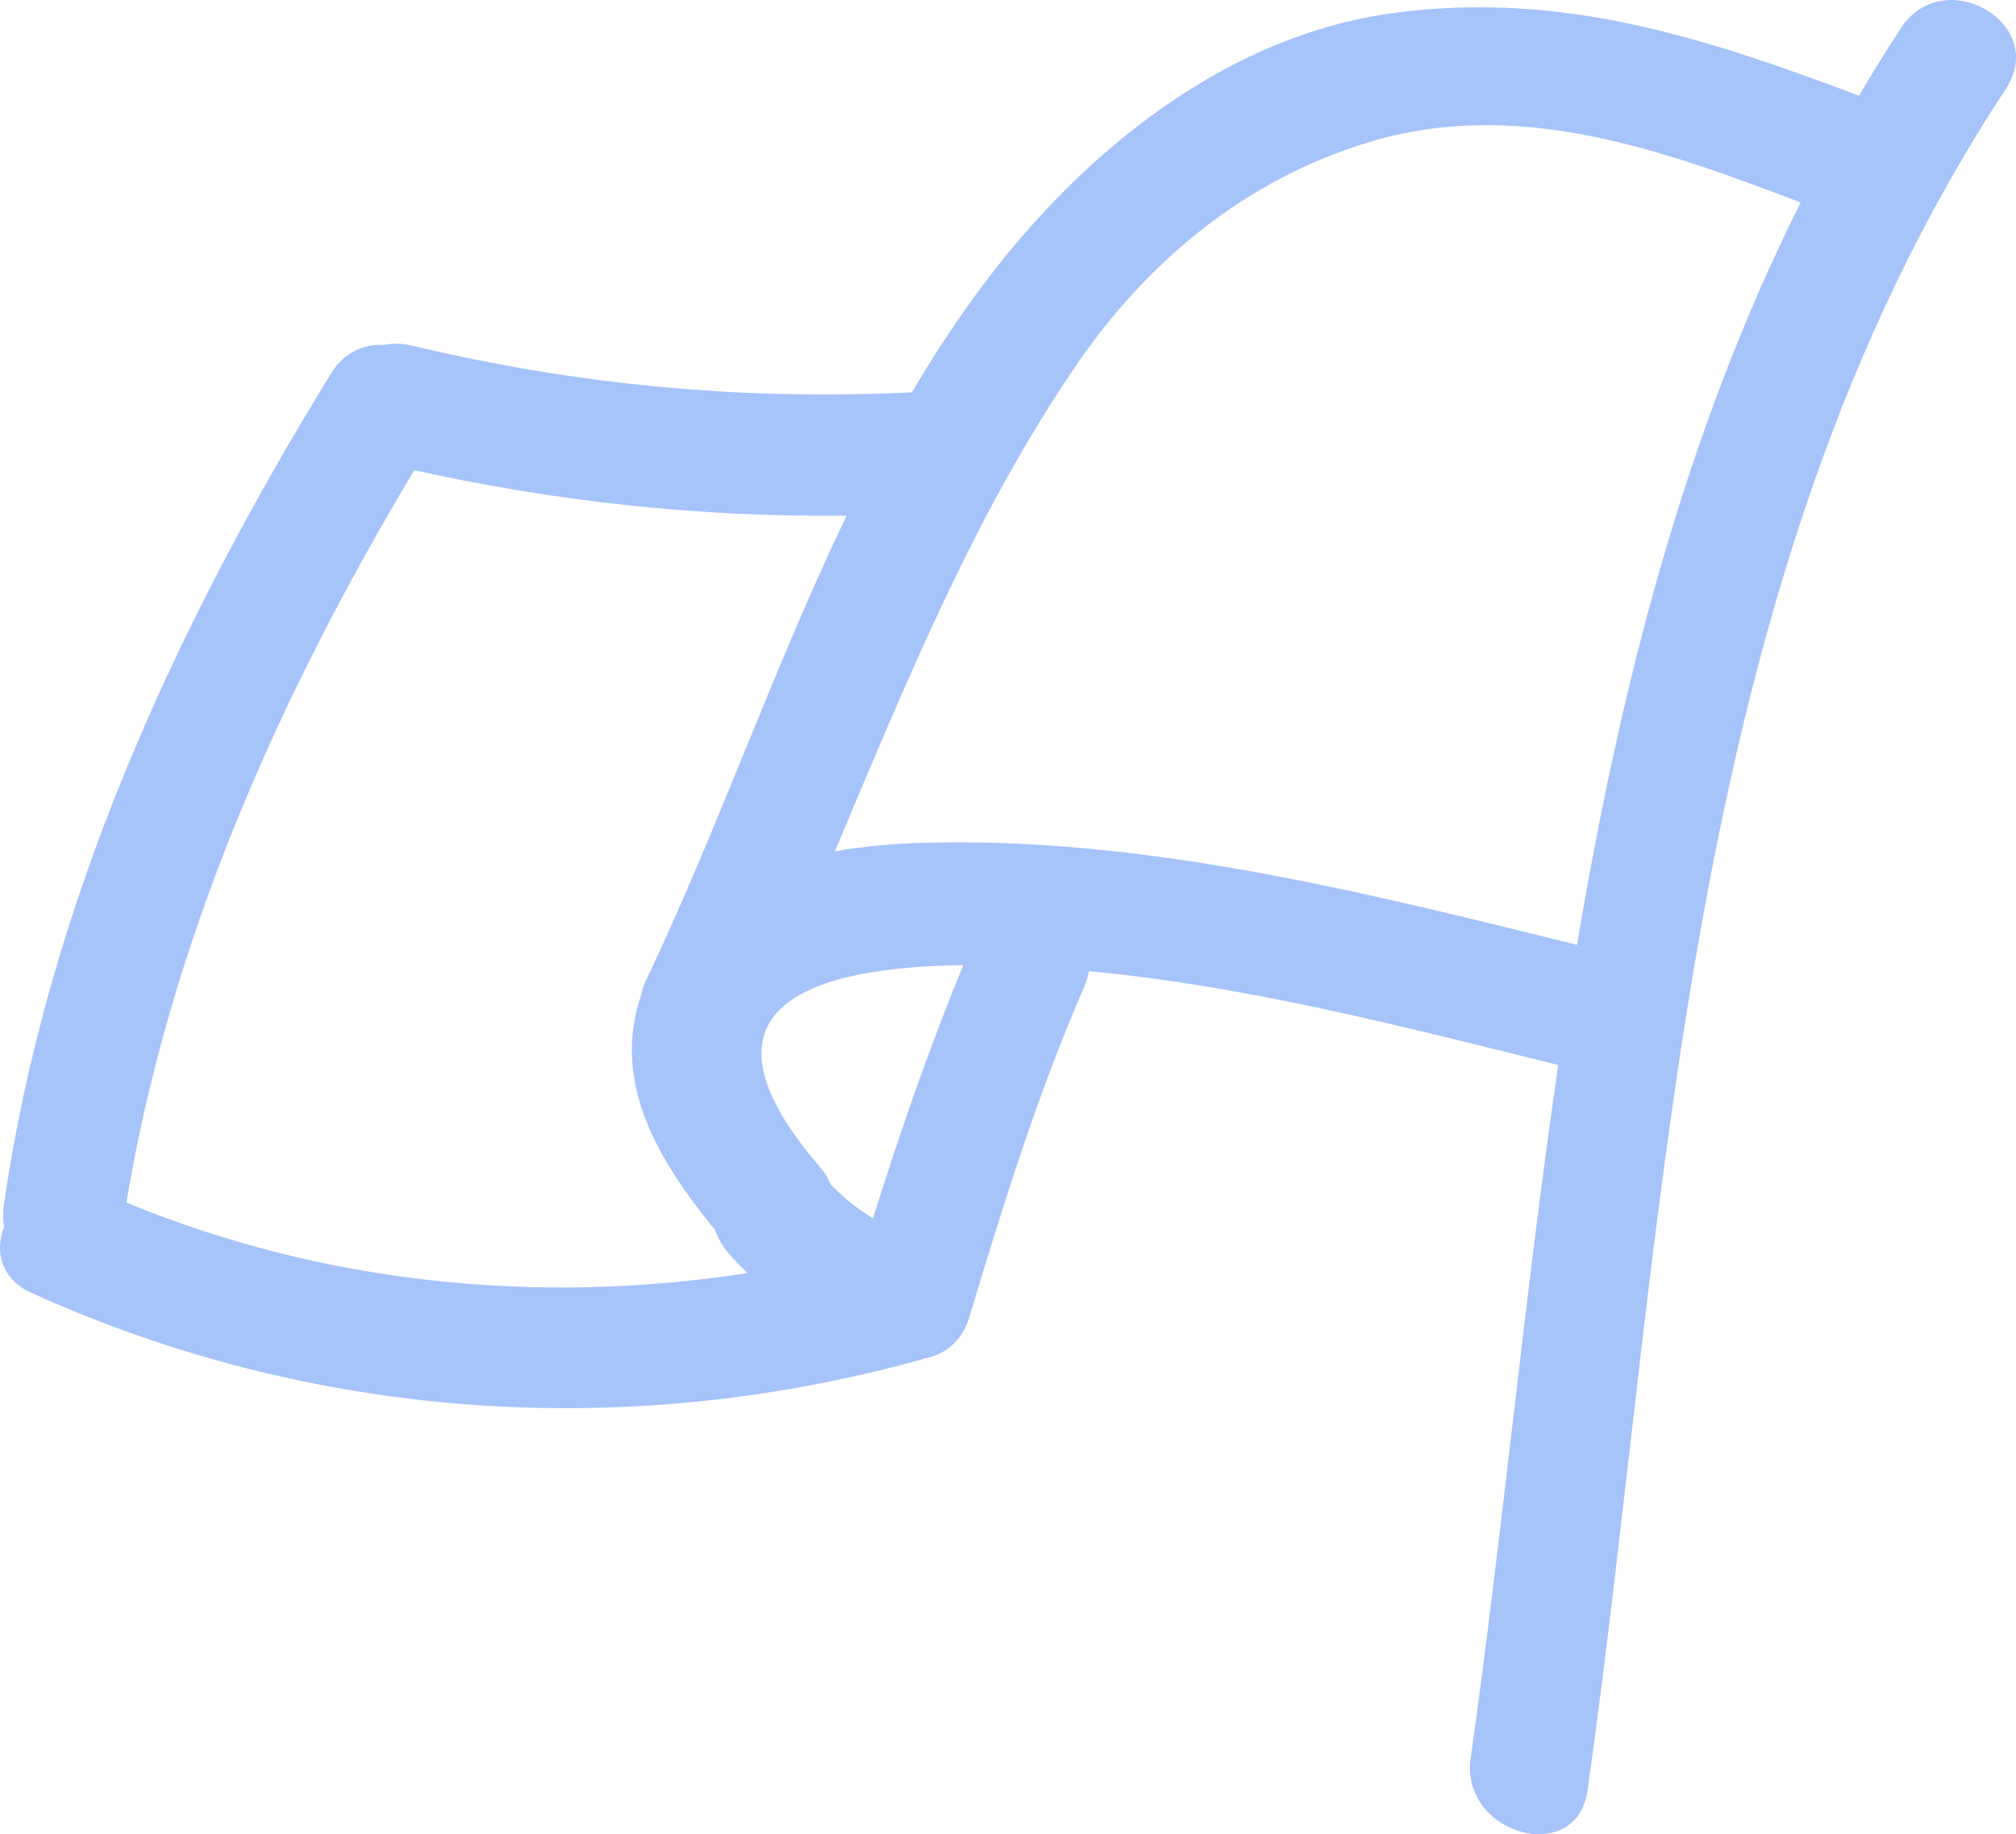 <svg xmlns="http://www.w3.org/2000/svg" id="Layer_1" data-name="Layer 1" viewBox="0 0 473.93 431.15"><defs><style>      .cls-1 {        fill: #a6c3fa;      }    </style></defs><path class="cls-1" d="M446.92,6.54c-3.46,5.25-6.73,10.58-9.91,15.94-36.49-13.7-70.15-24.77-109.74-19.38-31.6,4.31-59.4,22.94-80.85,45.65-12.44,13.17-22.85,27.87-32.03,43.46-39.85,1.95-78.74-1.7-117.61-10.99-2.35-.56-4.51-.55-6.47-.14-4.62-.27-9.34,1.6-12.47,6.68C40.83,147.89,10.97,213.17,.87,283.54c-.24,1.7-.14,3.27,.1,4.77-2.21,5.71-.87,12.28,6.45,15.6,65.91,29.83,139.37,34.96,209.06,15.69,.21-.06,.37-.16,.57-.22,4.72-.79,9.03-3.82,10.81-9.73,7.92-26.31,16.08-52.61,27.07-77.82,.52-1.21,.84-2.39,1.05-3.56,2.82,.26,5.46,.55,7.84,.82,34.69,4.04,68.63,12.86,102.49,21.24-7.97,54.56-13.04,109.71-20.58,162.9-2.54,17.97,24.91,25.71,27.48,7.58,19.03-134.32,21.11-282.92,98.32-399.88,10.16-15.4-14.53-29.66-24.61-14.39ZM29.71,282.66c10.31-61.67,35.68-118.69,67.67-172.13,33.55,7.4,67.38,11.1,101.65,10.66-17.22,35.85-30.48,74.27-47.09,109.08-.56,1.16-.91,2.31-1.16,3.44-7.07,20.45,3.6,38.62,17.31,55.38,.69,1.96,1.73,3.83,3.18,5.48,1.42,1.62,2.91,3.16,4.43,4.67-49.13,7.61-99.72,2.52-145.98-16.57Zm175.52,3.72c-3.59-2.18-6.85-4.83-9.89-7.87-.59-1.4-1.36-2.79-2.5-4.11-33.3-38.59-.31-47.18,33.6-47.52-8.03,19.51-14.91,39.38-21.22,59.49Zm165.5-64.3c-50.44-12.46-101.89-25.5-154.1-23.97-6.43,.19-13.41,.76-20.37,2,16.6-39.31,32.61-78.94,56.77-114.3,16.9-24.73,40.12-43.76,68.93-52.44,34.78-10.48,68.83,1.81,101.34,14.23-27.32,54.49-42.36,113.83-52.57,174.48Z"></path></svg>